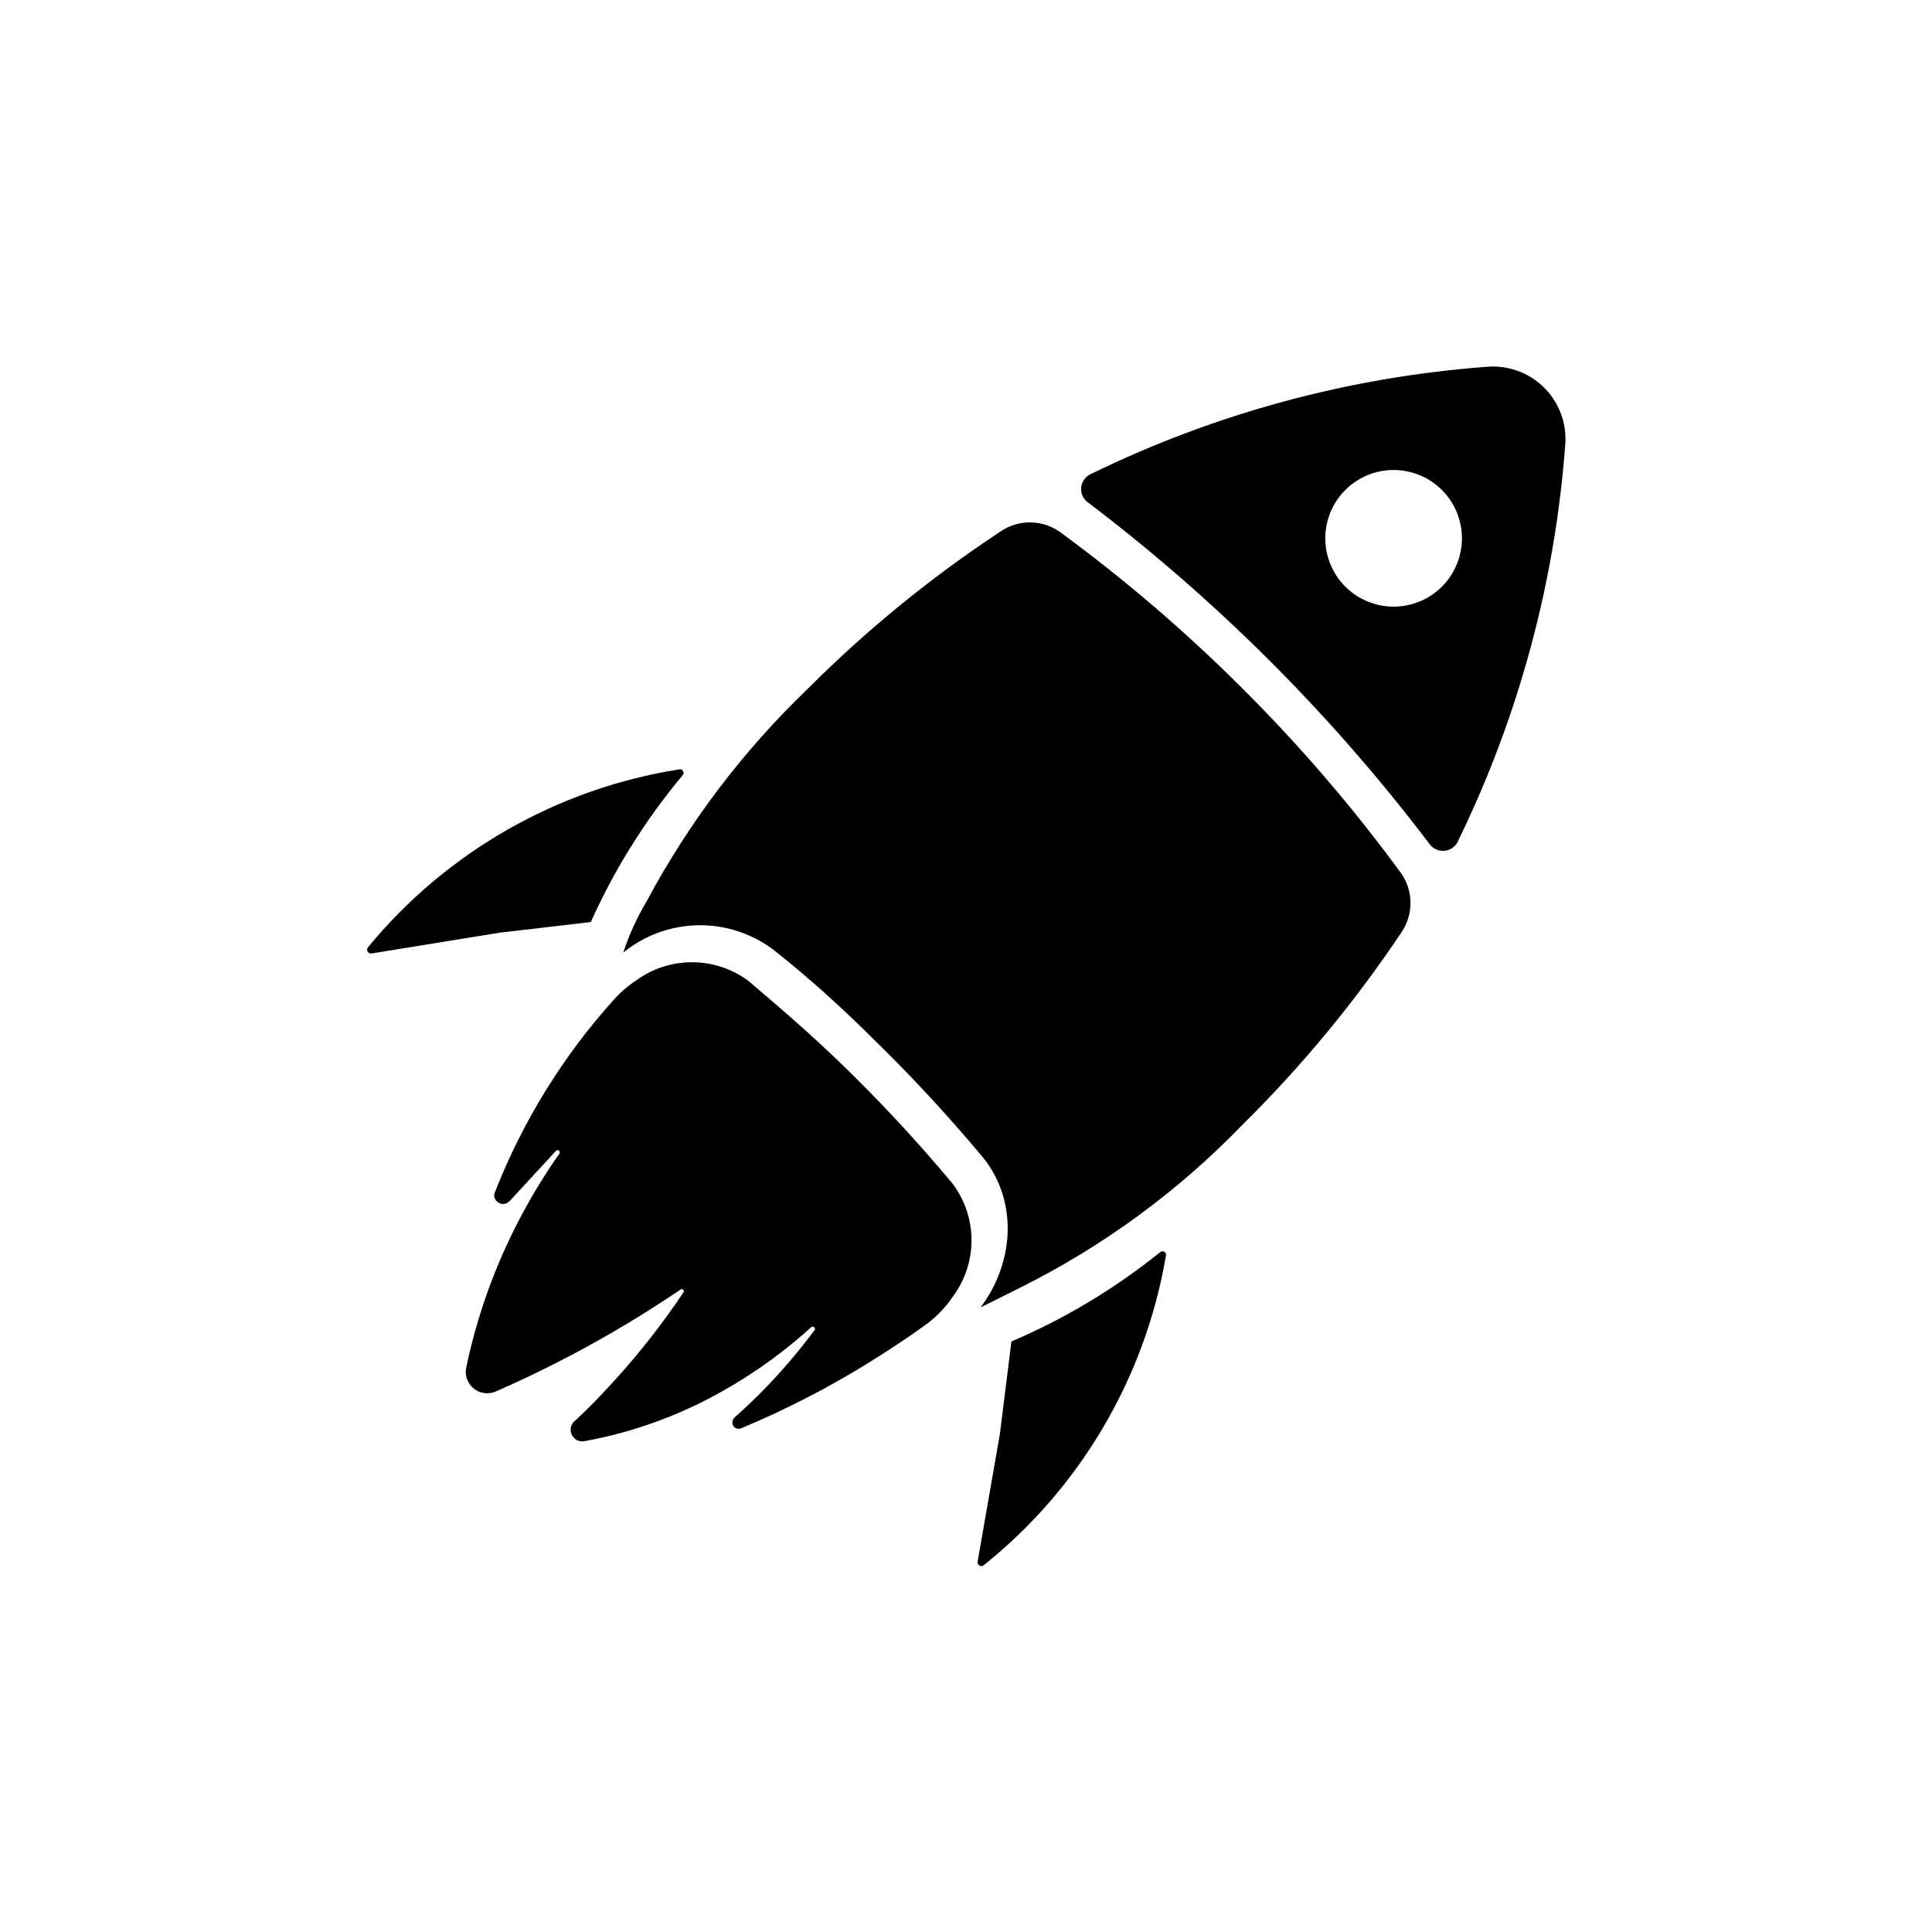 <?xml version="1.0" encoding="UTF-8"?>
<!-- Uploaded to: SVG Repo, www.svgrepo.com, Generator: SVG Repo Mixer Tools -->
<svg fill="#000000" width="800px" height="800px" version="1.1" viewBox="144 144 512 512" xmlns="http://www.w3.org/2000/svg">
 <g>
  <path d="m473.37 441.96c-17.105 17.738-37.129 32.41-59.199 43.375-2.281 1.102-8.422 4.25-10.312 5.117 3.731-4.891 6.117-10.672 6.926-16.77 0.559-4.16 0.262-8.391-0.863-12.438-1.086-3.922-2.988-7.574-5.59-10.707-9.328-11.164-19.234-21.832-29.676-31.957-7.871-7.871-16.688-15.742-25.504-22.75h-0.004c-5.766-4.406-12.848-6.742-20.105-6.629-7.254 0.117-14.258 2.672-19.883 7.258 1.57-4.754 3.656-9.32 6.219-13.621 11.148-20.855 25.523-39.824 42.586-56.203 15.574-15.605 32.691-29.582 51.09-41.723 4.731-3.293 11.012-3.293 15.746 0 17.289 12.66 33.582 26.637 48.727 41.801 15.164 15.145 29.141 31.434 41.801 48.727 3.293 4.731 3.293 11.012 0 15.746-12.234 18.297-26.293 35.309-41.957 50.773z"/>
  <path d="m388.74 495.48c-2.832 2.047-5.801 4.066-8.895 6.062-12.445 8.184-25.621 15.195-39.363 20.941-1.969 0.789-3.305-1.574-1.652-2.992 1.652-1.418 3.856-3.543 5.902-5.512h0.004c5.484-5.473 10.562-11.34 15.191-17.555 0.09-0.242 0.023-0.512-0.164-0.688-0.191-0.172-0.469-0.211-0.703-0.098-8.375 7.617-17.719 14.102-27.785 19.285-10.23 5.266-21.188 8.98-32.512 11.02-1.398 0.219-2.766-0.551-3.305-1.859-0.543-1.305-0.121-2.812 1.02-3.648 3.465-3.227 6.926-6.769 10.547-10.785h0.004c6.566-7.234 12.594-14.941 18.027-23.066 0.215-0.215 0.215-0.57 0-0.785-0.219-0.219-0.57-0.219-0.789 0-9.109 6.168-18.543 11.844-28.262 17.004-7.164 3.777-14.012 7.086-20.547 9.918h0.004c-1.969 0.898-4.277 0.598-5.949-0.773-1.676-1.371-2.422-3.578-1.926-5.684 1.691-8.047 4.035-15.945 7.008-23.613 4.531-11.641 10.453-22.688 17.633-32.906 0.195-0.262 0.145-0.633-0.117-0.828s-0.633-0.141-0.828 0.121l-12.121 13.145c-1.891 2.125-4.961 0-4.016-2.203 7.34-18.762 18.008-36.043 31.488-51.012 1.738-1.953 3.723-3.672 5.902-5.117 4.305-3.152 9.504-4.852 14.84-4.852 5.336 0 10.535 1.699 14.84 4.852 7.871 6.691 16.531 14.09 25.031 22.355 10.285 9.973 20.035 20.484 29.207 31.488 3.25 4.324 5.008 9.59 5.008 14.996 0 5.41-1.758 10.672-5.008 14.996-2.07 3.051-4.688 5.695-7.715 7.793z"/>
  <path d="m412.04 499.5c14.137-6.031 27.383-13.98 39.359-23.613 0.305-0.312 0.785-0.371 1.16-0.148 0.371 0.223 0.543 0.676 0.414 1.09-5.512 32.344-22.711 61.535-48.332 82.027-0.328 0.211-0.75 0.219-1.082 0.02-0.336-0.203-0.527-0.574-0.492-0.965l5.902-33.852z"/>
  <path d="m300.57 388.35c6.293-14.012 14.477-27.098 24.324-38.887 0.281-0.301 0.336-0.742 0.141-1.102-0.199-0.359-0.605-0.551-1.004-0.473-32.383 5.098-61.766 21.906-82.578 47.23-0.211 0.328-0.219 0.746-0.02 1.082 0.203 0.332 0.574 0.523 0.965 0.492l33.93-5.512z"/>
  <path d="m530.52 366.62c15.93-32.723 25.52-68.168 28.262-104.46 0.543-5.703-1.488-11.352-5.539-15.402-4.051-4.051-9.699-6.082-15.402-5.539-36.293 2.727-71.742 12.316-104.46 28.262-1.441 0.539-2.5 1.789-2.789 3.301-0.289 1.512 0.23 3.066 1.371 4.098 17.195 13.012 33.477 27.191 48.73 42.43 15.242 15.254 29.418 31.535 42.43 48.73 1.031 1.141 2.586 1.66 4.098 1.371 1.512-0.289 2.766-1.348 3.301-2.789zm-29.992-67.148c-3.398-3.394-5.309-8-5.312-12.805-0.004-4.801 1.902-9.41 5.301-12.809 3.394-3.398 8-5.305 12.805-5.305 4.805 0 9.41 1.906 12.805 5.305 3.398 3.398 5.305 8.008 5.301 12.809-0.004 4.805-1.914 9.41-5.312 12.805-3.394 3.391-7.996 5.293-12.793 5.293s-9.398-1.902-12.793-5.293z"/>
 </g>
</svg>